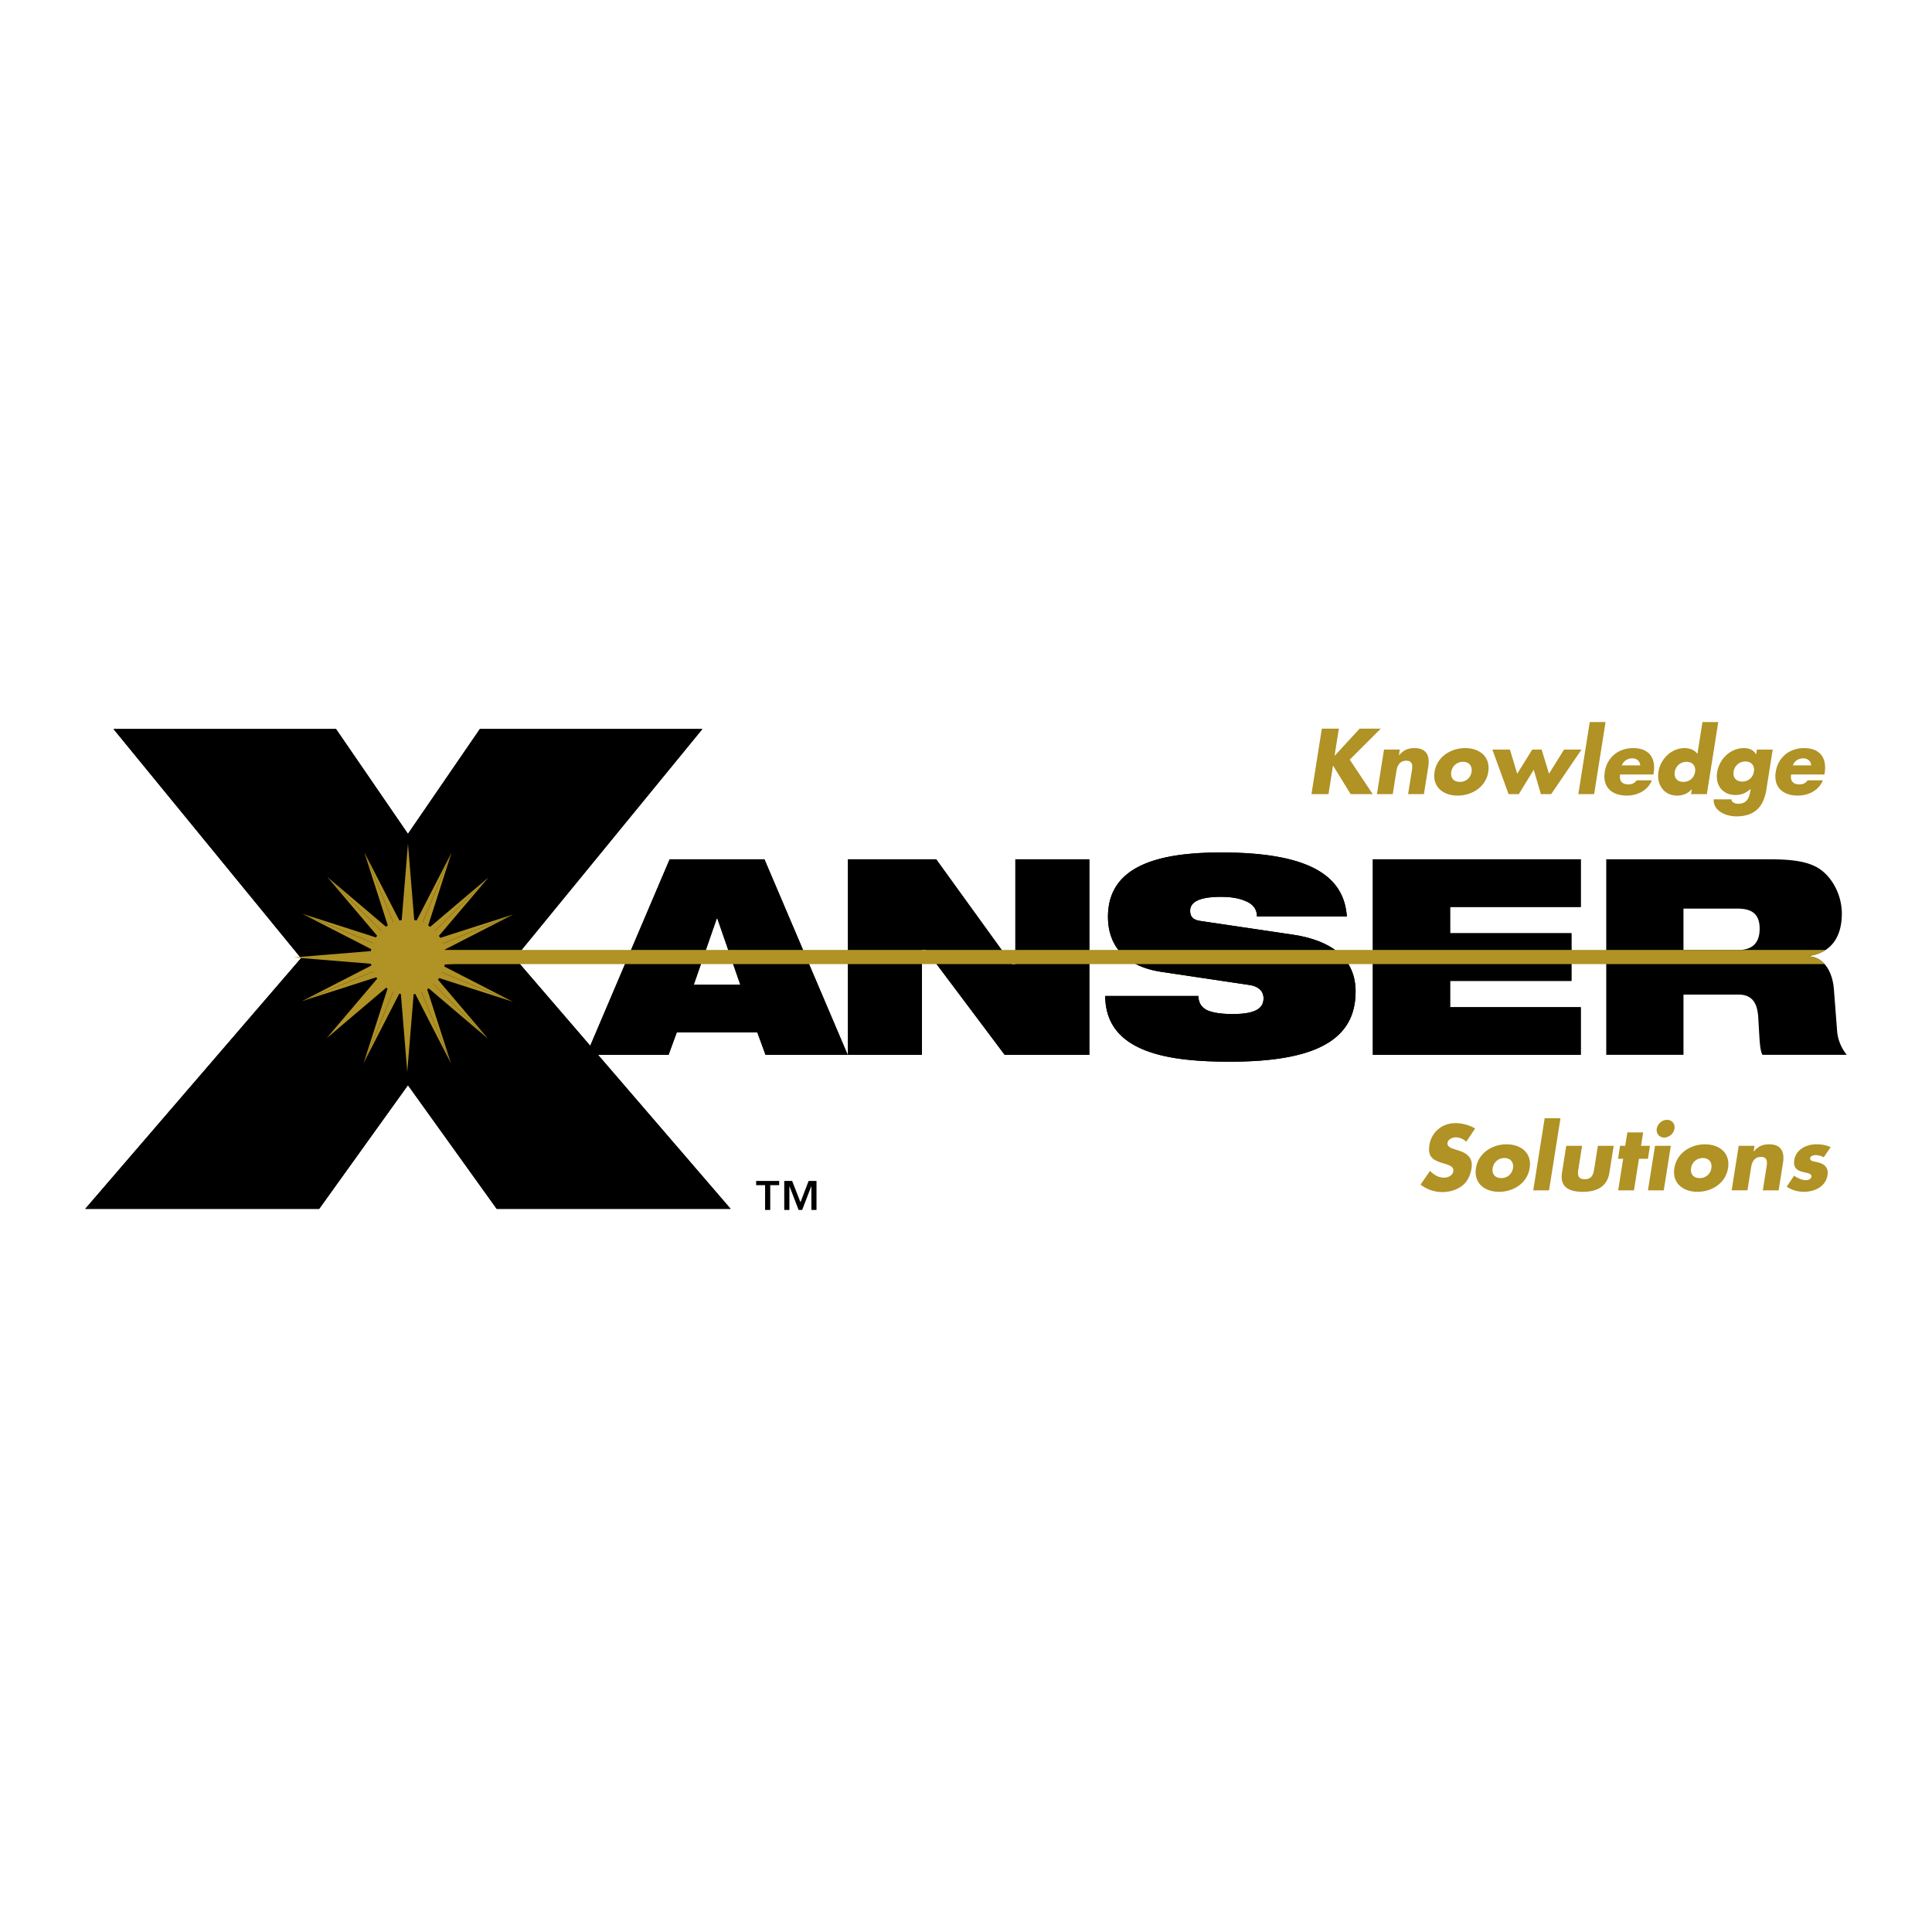 <svg xmlns="http://www.w3.org/2000/svg" width="2500" height="2500" viewBox="0 0 192.756 192.756"><g fill-rule="evenodd" clip-rule="evenodd"><path fill="#fff" d="M0 0h192.756v192.756H0V0z"/><path d="M146.291 113.909a1.527 1.527 0 0 0-1.059-.434c-.312 0-.758.183-.814.546-.061.381.375.528.656.624l.412.13c.867.269 1.496.728 1.328 1.785-.104.648-.365 1.315-.955 1.758-.578.433-1.293.614-1.951.614a3.5 3.5 0 0 1-2.178-.745l.943-1.368c.367.373.82.676 1.402.676.396 0 .854-.199.926-.658.076-.477-.564-.641-.912-.744-1.018-.304-1.676-.581-1.477-1.847.211-1.325 1.293-2.191 2.602-2.191.658 0 1.432.209 1.959.537l-.882 1.317zM150.096 115.537c.643 0 .941.459.855 1.005-.09.563-.529.996-1.172.996-.641 0-.945-.433-.857-.996.088-.546.533-1.005 1.174-1.005zm.216-1.368c-1.428 0-2.812.857-3.053 2.373-.242 1.517.881 2.365 2.303 2.365 1.43 0 2.814-.857 3.051-2.365.242-1.516-.871-2.373-2.301-2.373zM154.549 118.761h-1.576l1.138-7.192h1.578l-1.14 7.192zM157.844 114.316l-.377 2.373c-.09.563-.014.962.637.962s.852-.398.941-.962l.375-2.373h1.576l-.424 2.677c-.23 1.464-1.334 1.914-2.668 1.914s-2.295-.45-2.062-1.914l.424-2.677h1.578zM163.021 118.761h-1.576l.498-3.146h-.511l.205-1.299h.511l.213-1.334h1.577l-.211 1.334h.892l-.205 1.299h-.893l-.5 3.146zM165.994 118.761h-1.578l.705-4.444h1.576l-.703 4.444zm1.068-6.152c-.076.485-.537.884-1.023.884-.484 0-.82-.398-.744-.884.078-.485.539-.884 1.025-.884.485.001.821.399.742.884zM169.891 115.537c.641 0 .941.459.854 1.005a1.147 1.147 0 0 1-1.172.996c-.641 0-.945-.433-.855-.996a1.17 1.17 0 0 1 1.173-1.005zm.216-1.368c-1.43 0-2.812.857-3.055 2.373-.24 1.517.883 2.365 2.305 2.365 1.43 0 2.812-.857 3.051-2.365.24-1.516-.871-2.373-2.301-2.373zM174.959 114.888h.016c.449-.537.92-.719 1.535-.719 1.195 0 1.553.753 1.381 1.846l-.436 2.746h-1.578l.344-2.166c.066-.425.256-1.17-.525-1.17-.641 0-.898.478-.986 1.031l-.365 2.305h-1.576l.703-4.444h1.578l-.091.571zM181.955 115.46a1.743 1.743 0 0 0-.816-.217c-.182 0-.506.078-.541.303-.047.304.439.347.648.39.715.147 1.215.495 1.084 1.317-.186 1.17-1.33 1.654-2.359 1.654a3.042 3.042 0 0 1-1.713-.511l.744-1.101c.285.226.787.451 1.178.451.199 0 .51-.096.547-.338.057-.347-.436-.364-.908-.494-.475-.131-.93-.373-.803-1.17.172-1.091 1.236-1.576 2.207-1.576.504 0 .994.077 1.42.285l-.688 1.007z" fill="#b09225"/><path d="M30.035 95.597L11.322 72.732h22.2l7.178 10.46 7.177-10.46h22.201L51.365 95.597l21.53 25.011H49.554L40.7 108.27l-8.854 12.338H8.504l21.531-25.011z"/><path d="M73.863 98.247h-4.646l2.296-6.612h.054l2.296 6.612zm-15.36 6.995h8.199l.82-2.241h8.035l.82 2.241h8.199l-8.308-19.509h-9.457l-8.308 19.509zM84.604 85.733h8.8l7.817 10.821h.082V85.733h7.381v19.509h-8.446l-8.2-10.93h-.054v10.93h-7.38V85.733zM115.869 96.963c-3.77-.573-5.328-2.76-5.328-5.492 0-5.055 4.947-6.421 11.287-6.421 8.691 0 12.271 2.268 12.545 6.394h-8.963c0-.793-.467-1.284-1.176-1.558-.684-.301-1.559-.409-2.406-.409-2.295 0-3.088.573-3.088 1.393 0 .546.244.902 1.012 1.012l9.211 1.366c3.879.574 6.285 2.377 6.285 5.683 0 4.755-3.881 6.994-12.545 6.994-5.932 0-12.408-.818-12.436-6.557h9.291c.027.655.273 1.093.822 1.394.574.273 1.42.409 2.623.409 2.406 0 3.061-.653 3.061-1.584 0-.573-.355-1.147-1.393-1.312l-8.802-1.312zM136.969 85.733h20.744v4.753h-13.035v2.624h12.105v4.754h-12.105v2.624h13.035v4.754h-20.744V85.733zM160.254 105.242h7.707v-6.013h5.467c1.422 0 1.914.875 1.996 2.323.137 2.269.137 3.115.41 3.689h8.418a4.357 4.357 0 0 1-.957-2.295l-.328-4.263c-.137-1.694-.951-3.15-2.451-3.261v-.056c2.557-.389 3.244-2.367 3.244-4.198 0-2.13-1.203-4.017-2.652-4.727-1.064-.519-2.404-.71-4.617-.71h-16.236v19.511h-.001zm7.707-14.591h5.357c1.285 0 2.242.387 2.242 1.997 0 1.341-.629 2.13-2.133 2.13h-5.467v-4.127h.001z"/><path d="M30.035 95.597L11.322 72.732h22.2l7.178 10.46 7.177-10.46h22.201L51.365 95.597l21.53 25.011H49.554L40.7 108.27l-8.854 12.338H8.504l21.531-25.011z"/><path d="M73.863 98.247h-4.646l2.296-6.612h.054l2.296 6.612zm-15.36 6.995h8.199l.82-2.241h8.035l.82 2.241h8.199l-8.308-19.509h-9.457l-8.308 19.509zM84.604 85.733h8.8l7.557 10.46.342-.004V85.733h7.381v19.509h-8.446l-7.857-10.469h-.397v10.469h-7.38V85.733zM115.869 96.963c-3.77-.573-5.328-2.76-5.328-5.492 0-5.055 4.947-6.421 11.287-6.421 8.691 0 12.271 2.268 12.545 6.394h-8.963c0-.793-.467-1.284-1.176-1.558-.684-.301-1.559-.409-2.406-.409-2.295 0-3.088.573-3.088 1.393 0 .546.244.902 1.012 1.012l9.211 1.366c3.879.574 6.285 2.377 6.285 5.683 0 4.755-3.881 6.994-12.545 6.994-5.932 0-12.408-.818-12.436-6.557h9.291c.027.655.273 1.093.822 1.394.574.273 1.42.409 2.623.409 2.406 0 3.061-.653 3.061-1.584 0-.573-.355-1.147-1.393-1.312l-8.802-1.312zM136.969 85.733h20.744v4.753h-13.035v2.624h12.105v4.754h-12.105v2.624h13.035v4.754h-20.744V85.733z"/><path d="M44.451 95.491c0 2.07-1.678 3.747-3.749 3.747a3.746 3.746 0 1 1 0-7.494 3.749 3.749 0 0 1 3.749 3.747z" fill="#b09225"/><path fill="#b09225" d="M40.703 93.242v-9.063l.75 9.131-.75-.068zM40.703 93.242v-9.063l-.749 9.131.749-.068z"/><path fill="#b09225" d="M39.813 93.405l-3.469-8.376 4.189 8.153-.72.223z"/><path fill="#b09225" d="M39.813 93.405l-3.469-8.376 2.804 8.725.665-.349z"/><path fill="#b09225" d="M39.055 93.894l-6.411-6.408 6.988 5.928-.577.48z"/><path fill="#b09225" d="M39.055 93.894l-6.411-6.408 5.928 6.988.483-.58z"/><path fill="#b09225" d="M38.54 94.639l-8.375-3.469 8.727 2.803-.352.666z"/><path fill="#b09225" d="M38.54 94.639l-8.375-3.469 8.152 4.187.223-.718z"/><path fill="#b09225" d="M38.351 95.523h-9.066l9.136-.751-.07.751zM38.351 95.523h-9.066l9.134.748-.068-.748z"/><path fill="#b09225" d="M38.513 96.412l-8.376 3.468 8.155-4.187.221.719z"/><path fill="#b09225" d="M38.513 96.412l-8.376 3.468 8.726-2.801-.35-.667z"/><path fill="#b09225" d="M39.003 97.171l-6.41 6.408 5.93-6.986.48.578zM39.003 97.171l-6.41 6.408 6.99-5.926-.58-.482z"/><path fill="#b09225" d="M39.748 97.686l-3.469 8.373 2.804-8.725.665.352z"/><path fill="#b09225" d="M39.748 97.686l-3.469 8.373 4.187-8.15-.718-.223z"/><path fill="#b09225" d="M40.633 97.874l-.001 9.066-.75-9.135.751.069z"/><path fill="#b09225" d="M40.633 97.874l-.001 9.066.751-9.133-.75.067z"/><path fill="#b09225" d="M41.523 97.711l3.469 8.377-4.19-8.153.721-.224z"/><path fill="#b09225" d="M41.523 97.711l3.469 8.377-2.803-8.727-.666.35z"/><path fill="#b09225" d="M42.283 97.22l6.408 6.411-6.988-5.929.58-.482z"/><path fill="#b09225" d="M42.283 97.22l6.408 6.411-5.927-6.989-.481.578z"/><path fill="#b09225" d="M42.795 96.476l8.376 3.47-8.728-2.803.352-.667z"/><path fill="#b09225" d="M42.795 96.476l8.376 3.47-8.151-4.189-.225.719z"/><path fill="#b09225" d="M42.985 95.593h9.065l-9.135.751.07-.751zM42.985 95.593h9.065l-9.133-.75.068.75z"/><path fill="#b09225" d="M42.822 94.703l8.376-3.466-8.153 4.187-.223-.721z"/><path fill="#b09225" d="M42.822 94.703l8.376-3.466-8.726 2.797.35.669z"/><path fill="#b09225" d="M42.331 93.945l6.411-6.407-5.93 6.987-.481-.58z"/><path fill="#b09225" d="M42.331 93.945l6.411-6.407-6.991 5.924.58.483z"/><path fill="#b09225" d="M41.588 93.431l3.469-8.372-2.803 8.723-.666-.351z"/><path fill="#b09225" d="M41.588 93.431l3.469-8.372-4.191 8.147.722.225zM135.65 72.698h2.106l-3.09 3.093 2.289 3.439h-2.201l-1.744-2.833h-.018l-.447 2.833h-1.699l1.035-6.532h1.697l-.426 2.695h.018l2.48-2.695zM139.568 75.357h.018c.449-.537.92-.719 1.535-.719 1.195 0 1.553.754 1.379 1.845l-.436 2.747h-1.576l.344-2.167c.068-.424.254-1.169-.525-1.169-.641 0-.898.477-.986 1.032l-.365 2.304h-1.578l.705-4.445h1.576l-.091.572zM145.965 76.008c.641 0 .941.459.854 1.005-.088.562-.531.996-1.172.996s-.945-.433-.855-.996a1.168 1.168 0 0 1 1.173-1.005zm.215-1.369c-1.43 0-2.812.857-3.053 2.374-.24 1.516.883 2.364 2.303 2.364 1.43 0 2.814-.857 3.053-2.364.24-1.517-.872-2.374-2.303-2.374zM151.373 77.194l1.498-2.408h.938l.736 2.408 1.5-2.408h1.74l-3.025 4.444h-1.024l-.715-2.434-1.486 2.434h-1.023l-1.617-4.444h1.75l.728 2.408zM159.047 79.23h-1.576l1.138-7.191h1.577l-1.139 7.191zM161.812 76.363c.17-.459.588-.702 1.049-.702.424 0 .77.277.781.702h-1.83zm3.176.744c.24-1.517-.502-2.469-2.043-2.469-1.447 0-2.604.893-2.838 2.374-.242 1.533.727 2.364 2.199 2.364 1.014 0 2.086-.477 2.502-1.524h-1.516c-.219.294-.48.406-.818.406-.65 0-.934-.346-.832-.986h3.32l.026-.165zM168.264 76.008c.641 0 .941.459.855 1.005-.09.562-.531.996-1.172.996-.643 0-.945-.433-.857-.996.088-.546.533-1.005 1.174-1.005zm.451 3.222h1.578l1.139-7.191h-1.576l-.504 3.18c-.268-.39-.775-.58-1.287-.58-1.316 0-2.4 1.092-2.602 2.365-.201 1.274.551 2.374 1.869 2.374.52 0 1.096-.199 1.443-.64h.018l-.078.492zM174.135 75.973c.641 0 .941.459.854 1.004a1.148 1.148 0 0 1-1.17.997c-.643 0-.945-.433-.855-.997a1.167 1.167 0 0 1 1.171-1.004zm2.728-1.187h-1.578l-.074.468h-.018c-.242-.442-.691-.615-1.211-.615-1.361 0-2.455 1.109-2.66 2.408-.205 1.282.531 2.27 1.832 2.27.59 0 1.037-.199 1.51-.606l-.033.208c-.115.719-.367 1.274-1.217 1.274a.948.948 0 0 1-.434-.104.435.435 0 0 1-.24-.338h-1.768c-.049 1.169 1.238 1.698 2.26 1.698 1.639 0 2.695-.762 2.994-2.651l.637-4.012zM180.701 76.363c-.012-.425-.357-.702-.783-.702-.459 0-.877.243-1.045.702h1.828zm1.32.909h-3.32c-.1.641.182.986.832.986.338 0 .6-.112.82-.406h1.516c-.418 1.047-1.49 1.524-2.506 1.524-1.471 0-2.439-.832-2.197-2.364.234-1.481 1.391-2.374 2.838-2.374 1.541 0 2.283.952 2.043 2.469l-.026.165z"/><path d="M79.862 119.95l.815-2.128h.786v2.895h-.512v-2.354h-.014l-.907 2.354h-.352l-.907-2.354h-.014v2.354h-.513v-2.895h.787l.831 2.128zm-2.122-1.707h-.893v2.474h-.514v-2.474h-.892v-.421h2.298v.421h.001z"/><path d="M182.135 94.773H42.245v1.417h139.802a2.178 2.178 0 0 0-1.537-.774v-.053a3.366 3.366 0 0 0 1.625-.59z" fill="#b09225"/></g></svg>